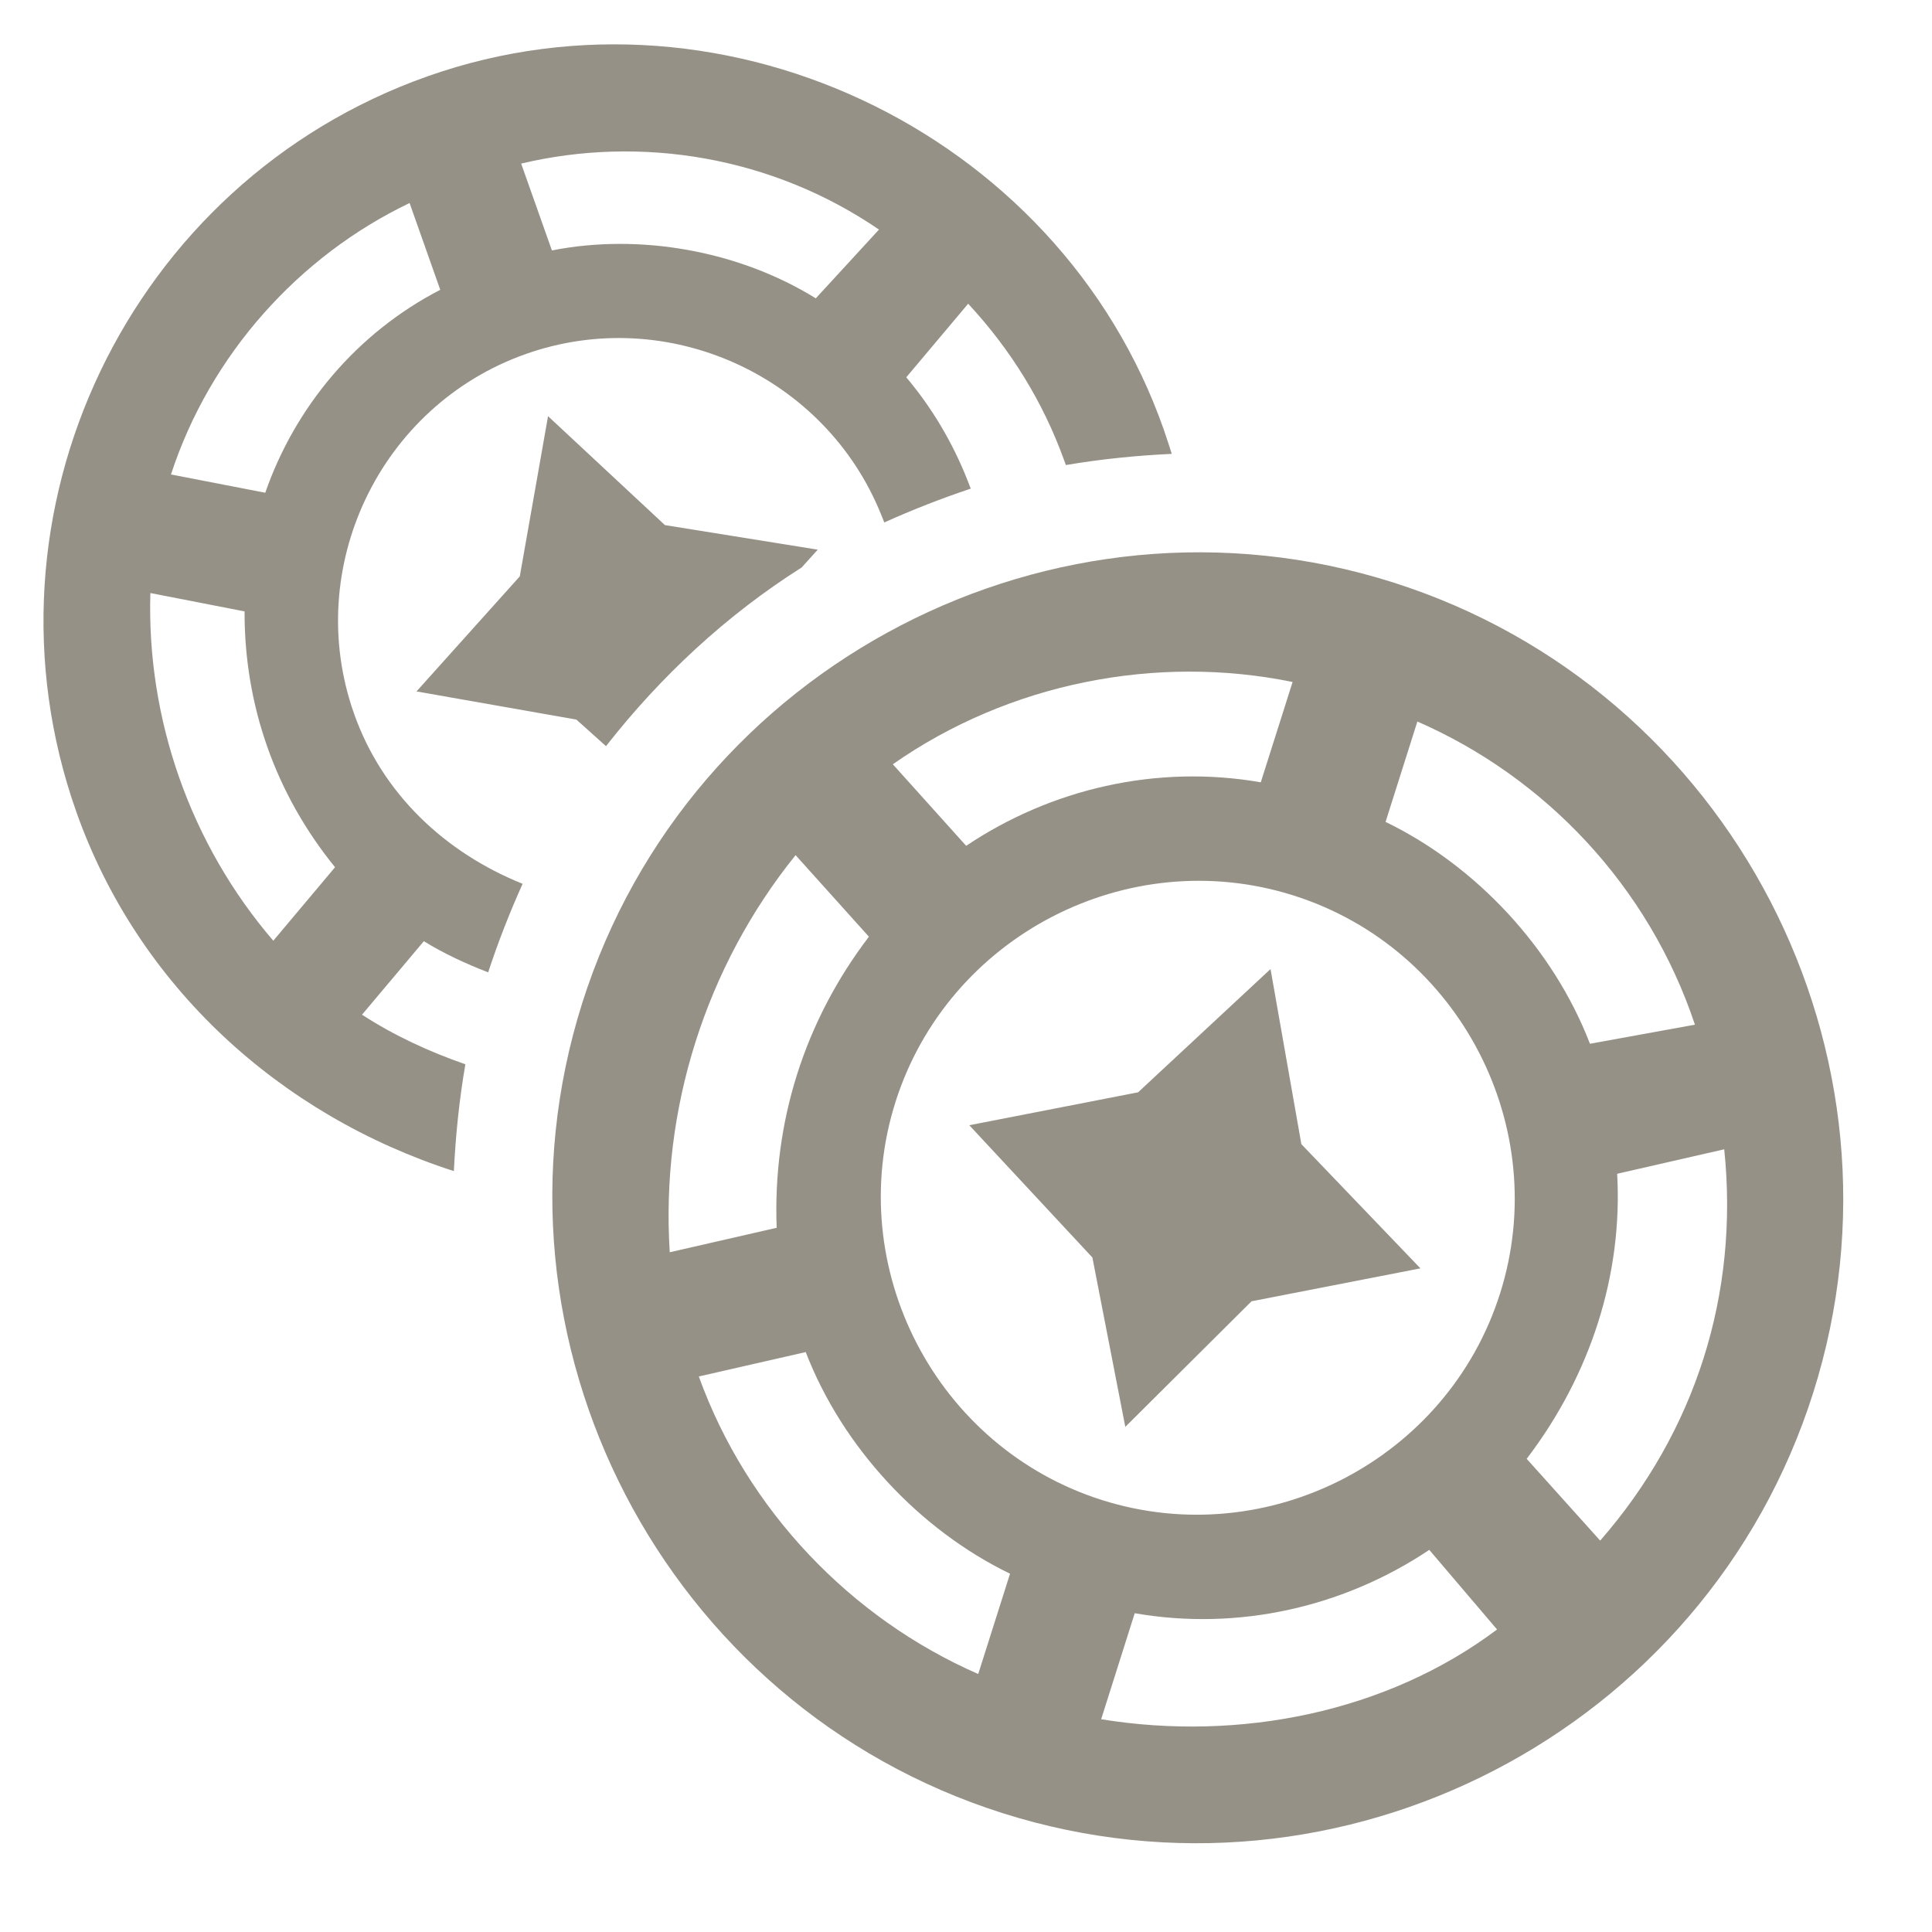 <svg width="24" height="24" viewBox="0 0 24 24" fill="none" xmlns="http://www.w3.org/2000/svg">
<g clip-path="url(#clip0_3383_42028)">
<path fill-rule="evenodd" clip-rule="evenodd" d="M14.556 5.638C14.114 5.659 13.677 5.703 13.241 5.777L13.212 5.699C12.957 4.997 12.559 4.346 12.027 3.773L11.258 4.687C11.581 5.07 11.837 5.504 12.021 5.972L12.059 6.07C11.694 6.192 11.336 6.332 10.985 6.49L10.946 6.393C10.254 4.671 8.296 3.773 6.531 4.398C4.719 5.038 3.757 7.053 4.398 8.865C4.749 9.86 5.526 10.59 6.492 10.979C6.33 11.339 6.187 11.705 6.064 12.079C5.787 11.971 5.518 11.848 5.265 11.692L4.497 12.605C4.898 12.865 5.33 13.064 5.781 13.221C5.705 13.661 5.66 14.103 5.638 14.548C3.473 13.85 1.713 12.248 0.948 10.085C-0.365 6.372 1.598 2.261 5.311 0.948C9.057 -0.377 13.304 1.732 14.516 5.513L14.556 5.638ZM7.528 9.269L7.16 8.939L5.174 8.589L6.457 7.16L6.808 5.17L8.26 6.523L10.158 6.828L9.959 7.049C9.025 7.64 8.208 8.4 7.528 9.269ZM10.919 2.852C9.59 1.943 7.962 1.679 6.474 2.032L6.856 3.111C7.945 2.896 9.175 3.112 10.134 3.706L10.919 2.852ZM5.088 2.522L5.469 3.6C4.427 4.139 3.665 5.058 3.295 6.121L2.124 5.894C2.608 4.41 3.709 3.182 5.088 2.522ZM1.868 7.367C1.821 8.94 2.37 10.493 3.395 11.686L4.162 10.773C3.424 9.865 3.035 8.766 3.038 7.595L1.868 7.367Z" fill="#969186"/>
<path fill-rule="evenodd" clip-rule="evenodd" d="M13.57 15.621L12.041 13.978L14.138 13.569L15.783 12.038L16.166 14.213L17.645 15.756L15.547 16.165L13.979 17.725L13.57 15.621ZM7.234 12.456C8.567 8.251 13.097 5.902 17.302 7.234C21.507 8.567 23.857 13.097 22.524 17.302C21.192 21.507 16.661 23.857 12.456 22.524C8.251 21.191 5.902 16.661 7.234 12.456ZM11.124 13.689C10.471 15.75 11.628 17.981 13.689 18.634C15.751 19.287 17.981 18.13 18.634 16.069C19.288 14.008 18.131 11.777 16.069 11.124C14.008 10.471 11.778 11.628 11.124 13.689ZM20.089 14.581C20.159 15.829 19.762 17.076 18.965 18.122L19.878 19.138C21.064 17.779 21.605 16.071 21.419 14.277L20.089 14.581ZM21.055 12.729L19.751 12.966C19.295 11.781 18.336 10.754 17.212 10.21L17.607 8.963C19.19 9.654 20.479 11.002 21.055 12.729ZM16.057 8.472C14.365 8.125 12.535 8.483 11.091 9.494L12.002 10.507C13.054 9.802 14.362 9.492 15.662 9.718L16.057 8.472ZM9.883 10.623L10.794 11.636C9.995 12.684 9.598 13.935 9.648 15.252L8.32 15.556C8.205 13.782 8.767 12.007 9.883 10.623ZM8.681 17.099C9.279 18.758 10.569 20.104 12.152 20.795L12.547 19.549C11.423 19.005 10.465 17.979 10.009 16.796L8.681 17.099ZM13.679 21.357C15.396 21.636 17.225 21.273 18.597 20.242L17.755 19.253C16.703 19.957 15.395 20.266 14.096 20.04L13.679 21.357Z" fill="#969186"/>
</g>
<defs>
<clipPath id="clip0_3383_42028">
<rect width="24" height="24" fill="white"/>
</clipPath>
</defs>
</svg>
